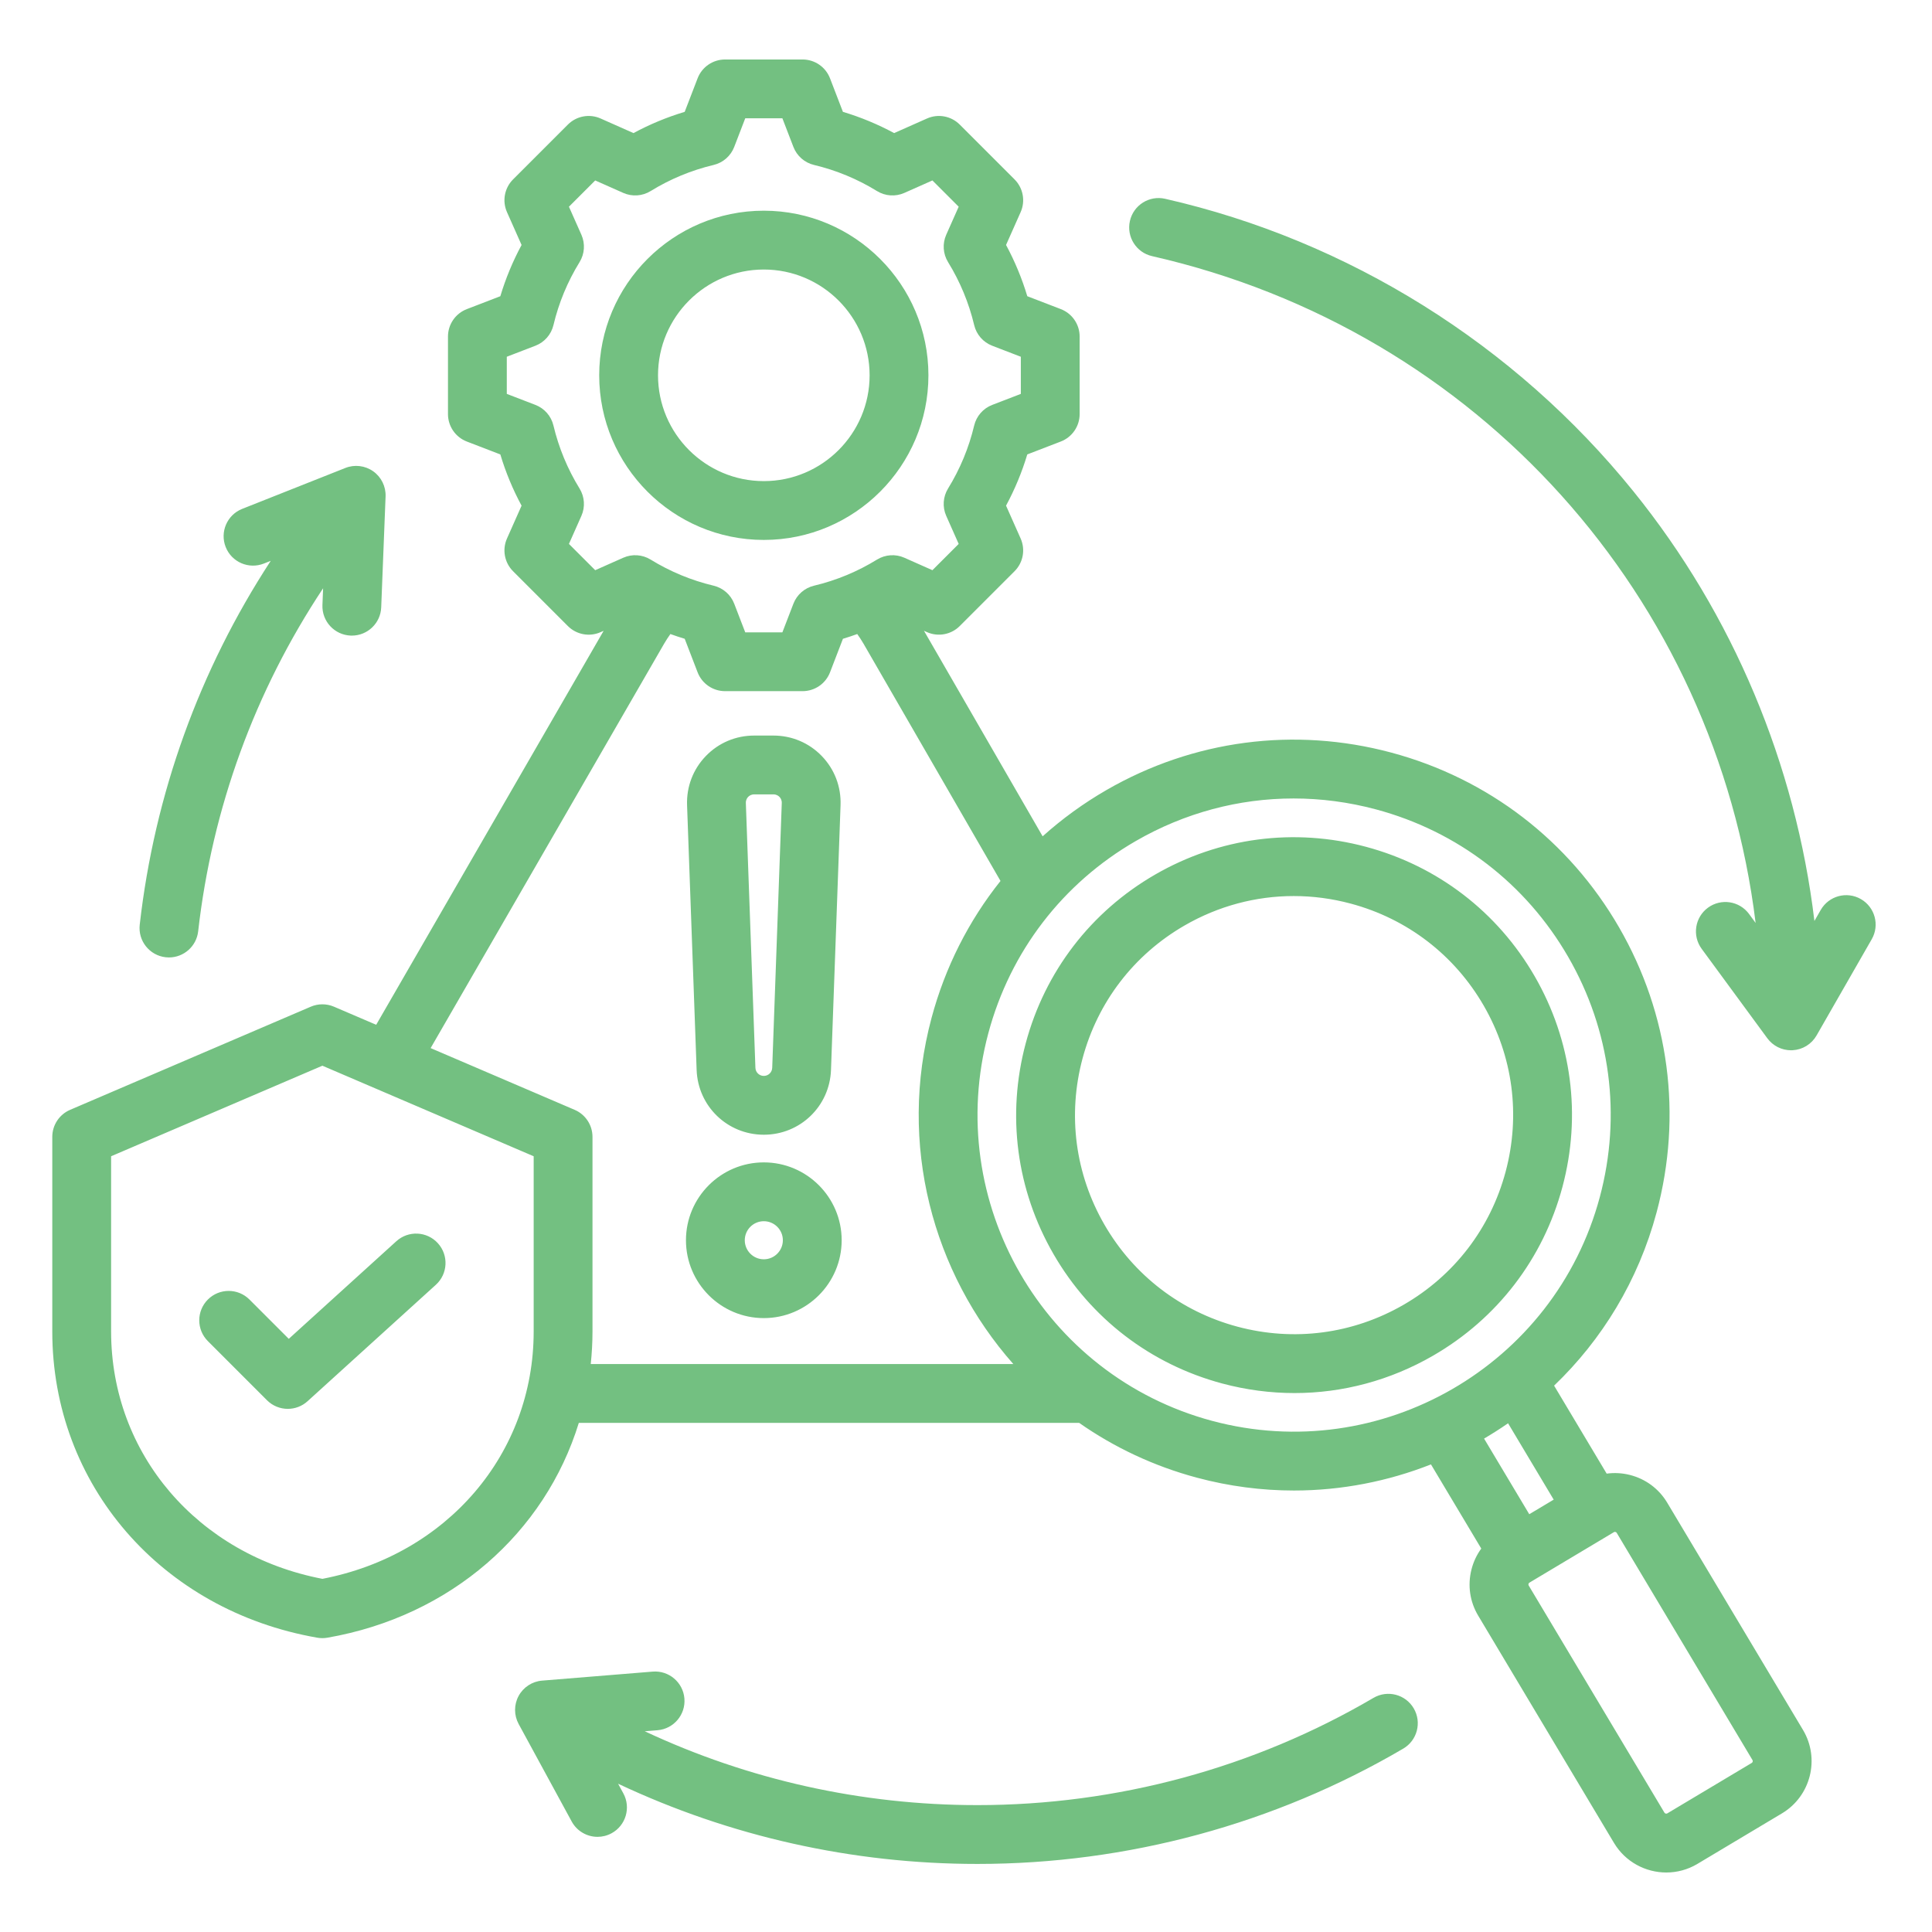 <svg xmlns="http://www.w3.org/2000/svg" xmlns:xlink="http://www.w3.org/1999/xlink" width="1200" zoomAndPan="magnify" viewBox="0 0 900 900" height="1200" preserveAspectRatio="xMidYMid meet" version="1.0"><defs><clipPath id="fbdac31107"><path d="M 24.359 27.551 L 874 27.551 L 874 872.801 L 24.359 872.801 Z M 24.359 27.551 " clip-rule="nonzero"/></clipPath></defs><g clip-path="url(#fbdac31107)"><path fill="#73c081" d="M 355.812 528.598 C 355.812 528.598 355.816 528.598 355.816 528.598 C 372.754 528.598 386.5 515.336 387.109 498.414 L 391.562 375.098 C 391.875 366.492 388.773 358.363 382.832 352.203 C 376.891 346.043 368.879 342.652 360.266 342.652 L 351.359 342.652 C 342.75 342.652 334.734 346.043 328.793 352.203 C 322.852 358.363 319.754 366.492 320.062 375.098 L 324.516 498.41 C 325.129 515.344 338.871 528.598 355.812 528.598 Z M 348.516 371.227 C 349.031 370.691 349.945 370.051 351.359 370.051 L 360.266 370.051 C 361.68 370.051 362.594 370.691 363.109 371.227 C 363.629 371.762 364.23 372.695 364.18 374.109 L 359.727 497.426 C 359.648 499.543 357.93 501.199 355.812 501.199 C 353.691 501.199 351.973 499.539 351.898 497.422 L 347.445 374.109 C 347.395 372.695 348 371.762 348.516 371.227 Z M 355.812 614.023 C 375.812 614.023 392.082 597.754 392.082 577.754 C 392.082 557.754 375.812 541.484 355.812 541.484 C 335.816 541.484 319.547 557.754 319.547 577.754 C 319.547 597.754 335.816 614.023 355.812 614.023 Z M 355.812 568.887 C 360.703 568.887 364.684 572.863 364.684 577.754 C 364.684 582.648 360.703 586.625 355.812 586.625 C 350.922 586.625 346.945 582.648 346.945 577.754 C 346.945 572.863 350.926 568.887 355.812 568.887 Z M 776.652 700.012 C 772.777 693.523 766.59 688.93 759.234 687.078 C 755.648 686.176 752 685.988 748.449 686.473 L 723.957 645.484 C 746.242 624.137 763.164 596.648 771.719 564.723 C 783.805 519.613 777.602 472.492 754.25 432.047 C 730.898 391.598 693.195 362.668 648.082 350.578 C 602.973 338.492 555.852 344.695 515.402 368.047 C 504.652 374.254 494.727 381.484 485.699 389.59 L 430.426 293.848 L 431.836 294.473 C 437.012 296.773 443.074 295.645 447.082 291.637 L 472.617 266.102 C 476.625 262.094 477.75 256.031 475.453 250.852 L 468.652 235.547 C 472.758 227.938 476.066 219.953 478.547 211.688 L 494.16 205.676 C 499.449 203.641 502.941 198.559 502.941 192.891 L 502.941 156.777 C 502.941 151.109 499.449 146.031 494.16 143.992 L 478.551 137.984 C 476.07 129.711 472.758 121.723 468.656 114.113 L 475.453 98.816 C 477.75 93.637 476.625 87.578 472.617 83.57 L 447.078 58.031 C 443.074 54.027 437.016 52.898 431.832 55.199 L 416.527 61.996 C 408.918 57.895 400.934 54.582 392.664 52.102 L 386.652 36.488 C 384.621 31.199 379.539 27.711 373.867 27.711 L 337.754 27.711 C 332.086 27.711 327.004 31.199 324.969 36.488 L 318.957 52.102 C 310.691 54.582 302.707 57.895 295.094 61.996 L 279.789 55.199 C 274.609 52.898 268.551 54.023 264.543 58.035 L 239.008 83.57 C 234.996 87.578 233.871 93.641 236.172 98.82 L 242.969 114.121 C 238.867 121.734 235.555 129.715 233.074 137.988 L 217.461 144 C 212.172 146.035 208.684 151.117 208.684 156.785 L 208.684 192.898 C 208.684 198.566 212.172 203.648 217.461 205.684 L 233.074 211.691 C 235.555 219.969 238.863 227.953 242.969 235.562 L 236.172 250.859 C 233.871 256.039 234.996 262.098 239.008 266.105 L 264.543 291.645 C 268.551 295.652 274.609 296.777 279.789 294.48 L 281.199 293.855 L 175.242 477.379 L 155.574 468.953 C 152.129 467.477 148.227 467.477 144.781 468.953 L 32.66 517.004 C 27.621 519.164 24.355 524.117 24.355 529.598 L 24.355 620.258 C 24.355 691.574 75.125 750.234 147.824 762.906 C 148.605 763.043 149.391 763.109 150.18 763.109 C 150.965 763.109 151.75 763.043 152.531 762.906 C 210.098 752.871 253.891 713.988 269.637 662.824 L 502.707 662.824 C 518.93 674.18 537.363 682.949 557.57 688.363 C 572.676 692.406 587.844 694.34 602.781 694.34 C 624.922 694.34 646.535 690.074 666.602 682.176 L 690.031 721.383 C 687.926 724.281 686.359 727.582 685.457 731.168 C 683.602 738.523 684.715 746.145 688.594 752.629 L 751.848 858.484 C 757.152 867.355 766.578 872.281 776.23 872.281 C 781.176 872.281 786.184 870.992 790.723 868.273 L 830.109 844.738 C 843.527 836.723 847.918 819.285 839.902 805.863 Z M 277.27 265.617 L 265.035 253.379 L 270.836 240.316 C 272.672 236.188 272.352 231.418 269.98 227.574 C 264.379 218.477 260.289 208.602 257.816 198.23 C 256.773 193.836 253.629 190.238 249.414 188.617 L 236.086 183.488 L 236.086 166.184 L 249.414 161.055 C 253.629 159.43 256.773 155.836 257.82 151.441 C 260.285 141.074 264.379 131.203 269.984 122.105 C 272.352 118.258 272.672 113.492 270.84 109.363 L 265.035 96.293 L 277.27 84.059 L 290.34 89.863 C 294.465 91.695 299.238 91.379 303.082 89.008 C 312.184 83.402 322.055 79.312 332.418 76.844 C 336.812 75.801 340.41 72.656 342.031 68.438 L 347.164 55.105 L 364.465 55.105 L 369.598 68.438 C 371.219 72.656 374.816 75.801 379.211 76.844 C 389.57 79.312 399.441 83.402 408.543 89.008 C 412.395 91.379 417.16 91.695 421.285 89.863 L 434.355 84.059 L 446.594 96.293 L 440.789 109.355 C 438.957 113.488 439.273 118.254 441.645 122.102 C 447.246 131.199 451.34 141.074 453.812 151.445 C 454.855 155.84 458 159.438 462.215 161.059 L 475.543 166.188 L 475.543 183.492 L 462.211 188.625 C 457.996 190.246 454.852 193.844 453.805 198.234 C 451.34 208.598 447.246 218.469 441.641 227.57 C 439.273 231.418 438.953 236.184 440.789 240.312 L 446.594 253.383 L 434.355 265.617 L 421.293 259.816 C 417.168 257.984 412.398 258.301 408.547 260.672 C 399.453 266.277 389.578 270.371 379.207 272.836 C 374.812 273.883 371.215 277.027 369.594 281.246 L 364.465 294.57 L 347.164 294.57 L 342.031 281.238 C 340.41 277.023 336.812 273.875 332.418 272.832 C 322.055 270.367 312.188 266.273 303.082 260.672 C 299.234 258.301 294.465 257.984 290.34 259.816 Z M 248.605 620.258 C 248.605 677.246 208.258 724.312 150.18 735.484 C 92.102 724.312 51.758 677.246 51.758 620.258 L 51.758 538.629 L 150.18 496.449 L 248.605 538.629 Z M 267.699 517.004 L 200.605 488.246 L 309.406 299.805 C 310.293 298.266 311.273 296.793 312.297 295.359 C 314.496 296.152 316.715 296.898 318.961 297.57 L 324.973 313.188 C 327.008 318.477 332.09 321.965 337.758 321.965 L 373.875 321.965 C 379.543 321.965 384.625 318.477 386.66 313.188 L 392.668 297.578 C 394.914 296.902 397.133 296.156 399.336 295.359 C 400.359 296.797 401.34 298.266 402.23 299.805 L 466.074 410.387 C 451.25 428.965 440.277 450.57 433.941 474.219 C 418.191 532.992 434.484 592.926 472.047 635.426 L 275.195 635.426 C 275.711 630.441 276.004 625.387 276.004 620.258 L 276.004 529.598 C 276.004 524.117 272.738 519.16 267.699 517.004 Z M 564.664 661.895 C 486.133 640.852 439.359 559.84 460.402 481.309 C 470.598 443.266 494.996 411.469 529.102 391.777 C 551.824 378.66 577.035 371.957 602.586 371.957 C 615.395 371.957 628.289 373.645 640.988 377.047 C 679.031 387.238 710.828 411.637 730.52 445.746 C 750.215 479.852 755.445 519.59 745.25 557.633 C 724.207 636.168 643.191 682.934 564.664 661.895 Z M 702.516 663.016 L 723.77 698.586 L 712.391 705.383 L 691.336 670.148 C 695.148 667.91 698.879 665.535 702.516 663.016 Z M 816.059 821.219 L 776.672 844.754 C 776.25 845.004 775.621 844.844 775.371 844.426 L 712.113 738.574 C 711.988 738.367 711.961 738.125 712.027 737.859 C 712.094 737.594 712.234 737.395 712.441 737.27 L 751.828 713.734 C 751.965 713.652 752.113 713.613 752.277 713.613 C 752.363 713.613 752.453 713.625 752.543 713.648 C 752.805 713.715 753.004 713.855 753.129 714.062 L 816.383 819.914 C 816.633 820.336 816.477 820.969 816.059 821.219 Z M 714.902 454.766 C 697.621 424.828 669.711 403.414 636.32 394.469 C 602.93 385.52 568.059 390.113 538.121 407.398 C 508.184 424.68 486.77 452.586 477.824 485.977 C 468.875 519.367 473.465 554.242 490.75 584.18 C 508.035 614.117 535.941 635.527 569.332 644.477 C 580.484 647.465 591.797 648.941 603.039 648.941 C 625.461 648.941 647.598 643.059 667.535 631.547 C 697.473 614.266 718.883 586.355 727.832 552.965 C 736.777 519.574 732.188 484.699 714.902 454.766 Z M 701.363 545.875 C 694.312 572.195 677.434 594.195 653.836 607.816 C 630.238 621.441 602.75 625.059 576.426 618.008 C 550.105 610.957 528.105 594.074 514.48 570.477 C 500.859 546.879 497.238 519.387 504.293 493.066 C 511.344 466.746 528.223 444.75 551.82 431.125 C 567.543 422.047 584.984 417.414 602.66 417.414 C 611.523 417.414 620.445 418.578 629.23 420.934 C 655.551 427.984 677.551 444.867 691.176 468.465 C 704.801 492.062 708.418 519.555 701.363 545.875 Z M 355.812 251.52 C 398.098 251.52 432.496 217.121 432.496 174.836 C 432.496 132.555 398.098 98.152 355.812 98.152 C 313.531 98.152 279.133 132.555 279.133 174.836 C 279.133 217.121 313.531 251.52 355.812 251.52 Z M 355.812 125.555 C 382.988 125.555 405.098 147.66 405.098 174.836 C 405.098 202.012 382.988 224.121 355.812 224.121 C 328.641 224.121 306.531 202.012 306.531 174.836 C 306.531 147.66 328.641 125.555 355.812 125.555 Z M 65.09 430.762 C 72 369.902 92.902 312.129 126.121 261.254 L 122.926 262.523 C 115.891 265.312 107.93 261.875 105.137 254.84 C 102.348 247.809 105.789 239.844 112.82 237.055 L 160.879 217.996 C 165.184 216.285 170.066 216.871 173.848 219.551 C 177.629 222.227 179.801 226.637 179.617 231.27 L 177.582 282.93 C 177.293 290.305 171.219 296.09 163.902 296.09 C 163.723 296.09 163.539 296.086 163.355 296.082 C 155.797 295.781 149.906 289.41 150.203 281.852 L 150.512 274.047 C 118.781 321.887 98.836 376.395 92.312 433.859 C 91.516 440.852 85.59 446.012 78.715 446.012 C 78.199 446.012 77.68 445.984 77.156 445.926 C 69.637 445.066 64.234 438.281 65.09 430.762 Z M 658.574 795.824 C 662.398 802.352 660.211 810.746 653.688 814.574 C 593.754 849.715 525.152 868.293 455.297 868.293 C 397.051 868.293 340.008 855.469 287.934 830.926 L 290.379 835.422 C 293.992 842.066 291.539 850.387 284.891 854.004 C 282.812 855.133 280.57 855.672 278.355 855.672 C 273.5 855.672 268.797 853.082 266.312 848.516 L 241.605 803.102 C 239.391 799.027 239.383 794.117 241.59 790.039 C 243.793 785.961 247.906 783.277 252.527 782.898 L 304.055 778.699 C 311.586 778.09 318.211 783.699 318.824 791.242 C 319.438 798.781 313.824 805.395 306.281 806.008 L 300.352 806.492 C 348.582 829.09 401.387 840.891 455.297 840.891 C 520.285 840.891 584.094 823.617 639.824 790.934 C 646.355 787.113 654.746 789.297 658.574 795.824 Z M 871.934 437.52 L 846.219 482.371 C 843.91 486.395 839.73 488.973 835.102 489.234 C 834.848 489.25 834.586 489.258 834.332 489.258 C 829.984 489.258 825.879 487.191 823.289 483.664 L 792.695 441.992 C 788.219 435.891 789.531 427.32 795.633 422.84 C 801.738 418.363 810.305 419.68 814.785 425.777 L 817.836 429.938 C 799.223 278.387 688.84 153.926 536.676 119.316 C 529.297 117.637 524.68 110.297 526.359 102.918 C 528.035 95.543 535.371 90.922 542.754 92.602 C 628.121 112.02 705.609 160.43 760.941 228.922 C 807.316 286.32 836.465 356.051 845.223 429.02 L 848.16 423.895 C 851.922 417.332 860.293 415.055 866.859 418.824 C 873.426 422.586 875.695 430.957 871.934 437.52 Z M 134.52 623.684 L 184.633 578.211 C 190.238 573.125 198.902 573.543 203.984 579.148 C 209.07 584.75 208.652 593.414 203.047 598.5 L 143.27 652.746 C 140.652 655.121 137.355 656.301 134.066 656.301 C 130.551 656.301 127.043 654.957 124.375 652.289 L 96.836 624.746 C 91.484 619.395 91.484 610.723 96.836 605.371 C 102.188 600.023 110.859 600.023 116.211 605.371 Z M 134.52 623.684 " fill-opacity="1" fill-rule="nonzero"/></g></svg>